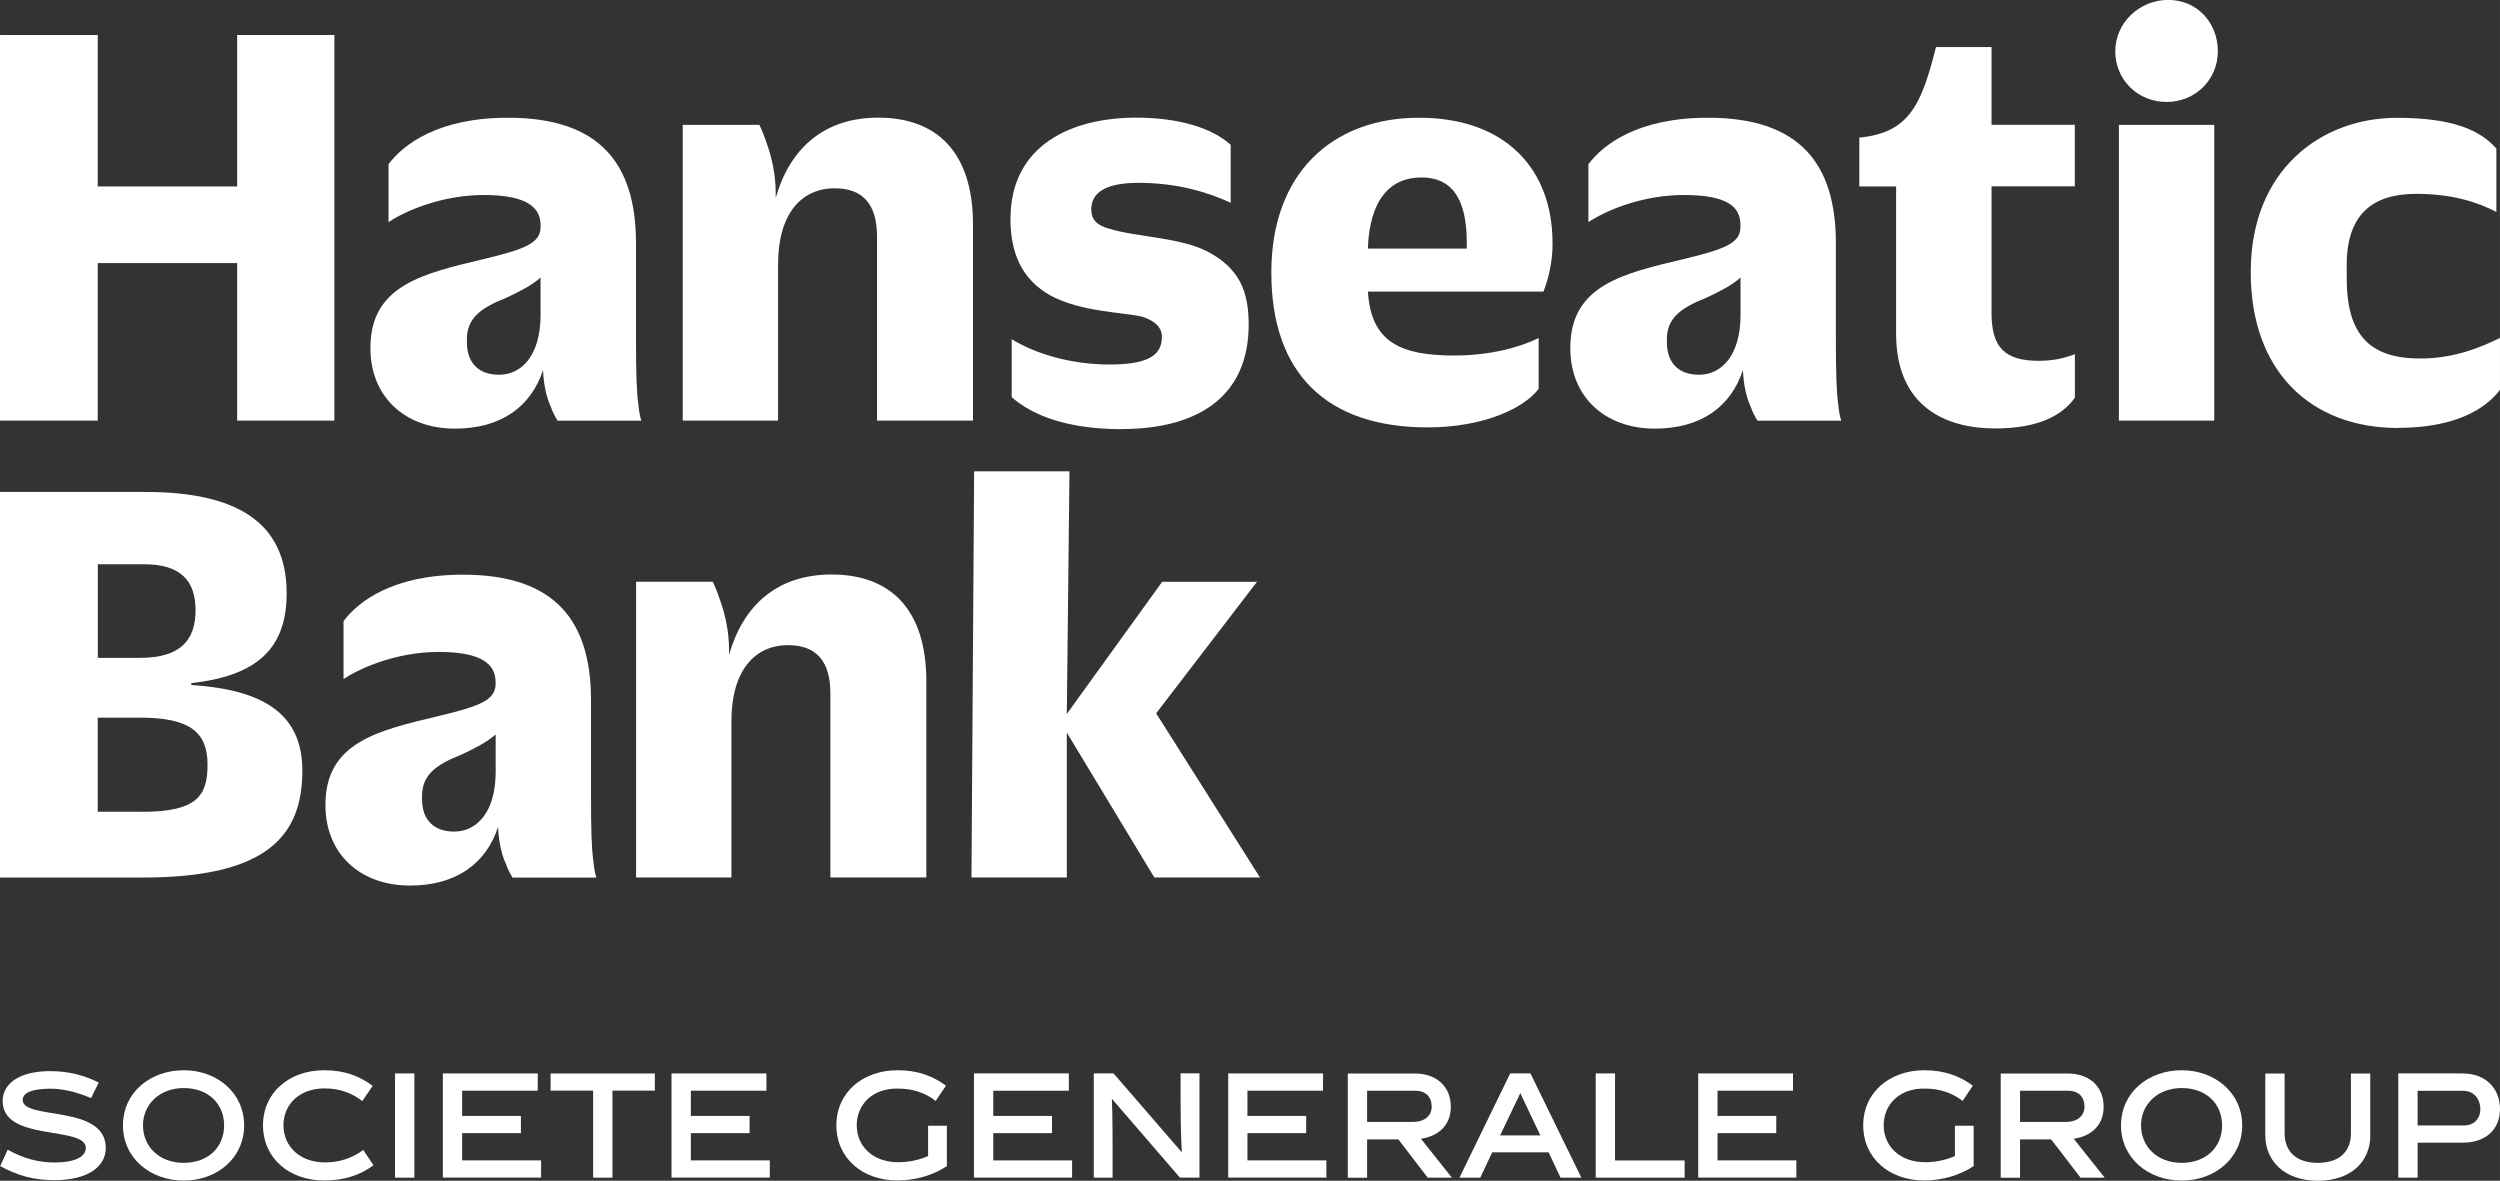 <?xml version="1.0" encoding="UTF-8"?>
<svg xmlns="http://www.w3.org/2000/svg" width="100mm" height="47.23mm" viewBox="0 0 283.46 133.88">
  <rect x="0" y="0" width="283.46" height="133.88" fill="#333333" stroke="none"/>
  <g id="a" data-name="Hanseatic Bank">
    <path d="M271.97,48.51c6.36,0,9.85-2.12,11.49-4.31v-5.88c-2.12,1.03-5.13,2.33-9.03,2.33-5.68,0-8.35-2.6-8.35-9.1v-1.5c0-6.02,3.22-8.07,7.87-8.07,4.17,0,6.98.96,9.1,2.05v-7.18c-1.85-2.12-4.99-3.49-11.29-3.49-8.55,0-16.56,5.88-16.56,17.45v.07c0,11.15,6.71,17.65,16.76,17.65" style="fill: #fff;"></path>
    <rect x="240.25" y="14.16" width="10.81" height="33.53" style="fill: #fff;"></rect>
    <path d="M245.65,11.56c3.28,0,5.82-2.53,5.82-5.75s-2.34-5.82-5.62-5.82-6.01,2.6-6.01,5.82,2.53,5.75,5.82,5.75" style="fill: #fff;"></path>
    <path d="M226.23,48.58c5.13,0,7.73-1.64,9.03-3.49v-4.93c-1.3.48-2.46.75-4.11.75-3.83,0-5.34-1.51-5.34-5.41v-14.37h9.44v-6.98h-9.44V5.34h-6.3c-1.64,6.5-3.01,9.72-8.69,10.26v5.54h4.17v16.7c0,8.21,5.54,10.74,11.22,10.74" style="fill: #fff;"></path>
    <path d="M77.41,47.69h10.81v-17.72c0-5.68,2.6-8.62,6.43-8.62,3.22,0,4.79,1.85,4.79,5.47v20.87h10.88v-22.24c0-8.21-4.11-12.11-10.74-12.11-6.3,0-10.06,3.63-11.63,9.1v-.55c0-2.19-.48-4.11-.96-5.47-.27-.82-.55-1.57-.89-2.26h-8.69v33.53Z" style="fill: #fff;"></path>
    <polygon points="0 47.69 11.08 47.69 11.08 29.83 26.89 29.83 26.89 47.69 37.91 47.69 37.91 3.97 26.89 3.97 26.89 21.14 11.08 21.14 11.08 3.97 0 3.97 0 47.69" style="fill: #fff;"></polygon>
    <path d="M72.38,45.84c-.21-1.37-.27-3.69-.27-7.59v-10.67c0-8.96-4.04-14.23-14.51-14.23-8.01,0-11.91,3.08-13.55,5.27v6.57c1.71-1.16,5.88-3.08,10.81-3.08s6.43,1.44,6.43,3.42v.21c0,1.85-1.85,2.53-6.43,3.63-6.84,1.64-12.86,2.94-12.86,10.06v.07c0,5.47,3.9,9.1,9.58,9.1,5.2,0,8.62-2.46,9.99-6.64.07,1.71.41,3.15.89,4.17.2.62.48,1.09.75,1.57h9.51c-.14-.41-.27-1.03-.34-1.85ZM61.29,35.72c0,4.45-2.05,6.77-4.72,6.77-2.26,0-3.63-1.3-3.63-3.69v-.34c0-2.39,1.57-3.56,4.52-4.72,1.57-.75,2.8-1.37,3.83-2.26v4.24Z" style="fill: #fff;"></path>
    <polygon points="110.15 99.49 120.96 99.49 120.96 83.07 130.88 99.49 142.86 99.49 131.09 80.88 142.52 65.97 131.77 65.97 120.96 80.95 121.26 53.44 110.45 53.44 110.15 99.49" style="fill: #fff;"></polygon>
    <path d="M21.69,77.67v-.21c7.18-.82,10.81-3.69,10.81-10.19,0-8.01-5.61-11.49-16.01-11.49H0v43.72h16.22c14.03,0,18.06-4.72,18.06-12.11,0-6.29-4.17-9.17-12.59-9.72ZM11.08,63.98h5.27c4.11,0,5.82,1.85,5.82,5.2s-1.64,5.41-6.29,5.41h-4.79v-10.61ZM16.01,92.04h-4.93s0-10.67,0-10.67h4.79c5.75,0,7.66,1.71,7.66,5.34s-1.3,5.34-7.53,5.34Z" style="fill: #fff;"></path>
    <path d="M72.12,99.49h10.81v-17.72c0-5.68,2.6-8.62,6.43-8.62,3.22,0,4.79,1.85,4.79,5.47v20.87h10.88v-22.24c0-8.21-4.11-12.11-10.74-12.11-6.3,0-10.06,3.63-11.63,9.1v-.55c0-2.19-.48-4.11-.96-5.47-.27-.82-.55-1.57-.89-2.26h-8.69v33.53Z" style="fill: #fff;"></path>
    <path d="M67.28,97.65c-.21-1.37-.27-3.69-.27-7.59v-10.67c0-8.96-4.04-14.23-14.51-14.23-8.01,0-11.91,3.08-13.55,5.27v6.57c1.71-1.16,5.88-3.08,10.81-3.08s6.43,1.44,6.43,3.42v.21c0,1.85-1.85,2.53-6.43,3.63-6.84,1.64-12.86,2.94-12.86,10.06v.07c0,5.47,3.9,9.1,9.58,9.1,5.2,0,8.62-2.46,9.99-6.64.07,1.71.41,3.15.89,4.17.2.62.48,1.09.75,1.57h9.51c-.14-.41-.27-1.03-.34-1.85ZM56.2,87.52c0,4.45-2.05,6.77-4.72,6.77-2.26,0-3.63-1.3-3.63-3.69v-.34c0-2.39,1.57-3.56,4.52-4.72,1.57-.75,2.8-1.37,3.83-2.26v4.24Z" style="fill: #fff;"></path>
    <path d="M208.43,45.84c-.21-1.37-.27-3.69-.27-7.59v-10.67c0-8.96-4.04-14.23-14.51-14.23-8.01,0-11.91,3.08-13.55,5.27v6.57c1.71-1.16,5.88-3.08,10.81-3.08,5.13,0,6.43,1.44,6.43,3.42v.21c0,1.85-1.85,2.53-6.43,3.63-6.84,1.64-12.86,2.94-12.86,10.06v.07c0,5.47,3.9,9.1,9.58,9.1,5.2,0,8.62-2.46,9.99-6.64.07,1.71.41,3.15.89,4.17.21.62.48,1.09.75,1.57h9.51c-.14-.41-.27-1.03-.34-1.85ZM197.35,35.72c0,4.45-2.05,6.77-4.72,6.77-2.26,0-3.63-1.3-3.63-3.69v-.34c0-2.39,1.57-3.56,4.52-4.72,1.57-.75,2.81-1.37,3.83-2.26v4.24Z" style="fill: #fff;"></path>
    <path d="M127.14,48.65c8.96,0,14.44-3.9,14.44-11.84,0-3.76-1.03-6.36-4.65-8.28-3.15-1.64-8.14-1.64-11.15-2.6-1.37-.34-2.05-1.03-2.05-2.19,0-1.98,1.78-3.01,5.34-3.01,4.45,0,7.94,1.09,10.47,2.26v-6.57c-2.12-1.92-5.88-3.08-10.74-3.08-7.05,0-14.23,2.94-14.23,11.5,0,3.76,1.23,6.84,4.58,8.69,3.49,1.85,8.07,1.85,10.4,2.39,1.44.48,2.19,1.23,2.19,2.26,0,2.12-1.57,3.15-5.95,3.15s-8.42-1.23-11.08-2.87v6.57c2.39,2.12,6.43,3.63,12.45,3.63" style="fill: #fff;"></path>
    <path d="M176.03,27.51c0-8.21-5.2-14.16-15.12-14.16s-16.76,6.36-16.76,17.52v.07c0,11.43,6.3,17.52,17.72,17.52,6.5,0,11.02-2.26,12.59-4.38v-5.75c-2.12,1.03-5.41,1.98-9.58,1.98-5.95,0-9.44-1.44-9.78-7.25h19.91c.48-1.3,1.03-3.08,1.03-5.54ZM166.31,28.19h-11.22c.2-5.47,2.46-8.07,6.09-8.07,3.28,0,5.13,2.19,5.13,7.39v.68Z" style="fill: #fff;"></path>
  </g>
  <g id="b" data-name="Endorsement">
    <g>
      <path d="M10.32,124.51c-1.51-.65-3.13-1.07-4.58-1.07-2.11,0-3.17.46-3.17,1.28,0,2.33,9.42.46,9.42,5.44,0,2.07-1.94,3.65-5.81,3.65-2.3,0-4.1-.47-6.16-1.59l.85-1.86c1.81,1.01,3.5,1.45,5.33,1.45,2.29,0,3.53-.66,3.53-1.65,0-2.56-9.43-.65-9.43-5.31,0-2.01,1.92-3.4,5.39-3.4,2.08,0,3.83.46,5.5,1.29l-.87,1.78Z" style="fill: #fff;"></path>
      <path d="M20.83,133.86c-3.76,0-6.89-2.51-6.89-6.26s3.12-6.25,6.89-6.25,6.85,2.55,6.85,6.25-3.07,6.26-6.85,6.26ZM20.83,123.37c-2.74,0-4.62,1.86-4.62,4.23s1.8,4.25,4.62,4.25,4.58-1.82,4.58-4.25-1.78-4.23-4.58-4.23Z" style="fill: #fff;"></path>
      <path d="M36.75,133.85c-3.95,0-6.93-2.51-6.93-6.26s3.02-6.24,6.93-6.24c2.33,0,4,.66,5.5,1.77l-1.17,1.73c-1.08-.84-2.46-1.44-4.27-1.44-2.88,0-4.67,1.82-4.67,4.18s1.81,4.21,4.71,4.21c1.81,0,3.25-.59,4.33-1.41l1.17,1.73c-1.5,1.1-3.26,1.73-5.59,1.73Z" style="fill: #fff;"></path>
      <path d="M44.79,133.53v-11.82h2.19v11.82h-2.19Z" style="fill: #fff;"></path>
      <path d="M50.21,133.53v-11.82h10.76v1.96h-8.57v2.86h6.66v1.95h-6.66v3.09h8.95v1.95h-11.14Z" style="fill: #fff;"></path>
      <path d="M69.44,123.66v9.87h-2.19v-9.87h-4.82v-1.94h11.82v1.94h-4.8Z" style="fill: #fff;"></path>
      <path d="M76.14,133.53v-11.82h10.76v1.96h-8.57v2.86h6.66v1.95h-6.66v3.09h8.95v1.95h-11.14Z" style="fill: #fff;"></path>
      <path d="M101.86,131.78c1.2,0,2.44-.27,3.37-.71v-3.43h2.13v4.58c-1.5,1.01-3.56,1.63-5.6,1.63-3.95,0-6.93-2.51-6.93-6.26s3.02-6.24,6.93-6.24c2.29,0,4,.65,5.5,1.75l-1.17,1.73c-1.08-.84-2.45-1.4-4.27-1.4-2.88-.06-4.68,1.8-4.68,4.16s1.81,4.19,4.71,4.19Z" style="fill: #fff;"></path>
      <path d="M110.43,133.53v-11.82h10.76v1.96h-8.57v2.86h6.66v1.95h-6.66v3.09h8.94v1.95h-11.13Z" style="fill: #fff;"></path>
      <path d="M126.17,133.53h-2.15v-11.82h2.24l7.7,8.9.04-.02c-.12-2.23-.14-4.05-.14-5.8v-3.09h2.14v11.82h-2.22l-7.68-8.9h-.03c.08,1.76.08,4.82.08,5.81v3.09Z" style="fill: #fff;"></path>
      <path d="M139.26,133.53v-11.82h10.75v1.96h-8.57v2.86h6.66v1.95h-6.66v3.09h8.95v1.95h-11.13Z" style="fill: #fff;"></path>
      <path d="M158.54,129.19h-3.53v4.35h-2.19v-11.82h7.6c2.52,0,4.08,1.54,4.08,3.76s-1.53,3.37-3.39,3.64l3.51,4.41h-2.74l-3.34-4.35ZM160.18,127.21c1.37,0,2.15-.71,2.15-1.73,0-1.12-.68-1.81-1.91-1.81h-5.41v3.54h5.17Z" style="fill: #fff;"></path>
      <path d="M169.19,130.66l-1.35,2.87h-2.36l5.75-11.82h2.3l5.77,11.82h-2.36l-1.35-2.87h-6.38ZM170.1,128.74h4.55l-2.27-4.79-2.29,4.79Z" style="fill: #fff;"></path>
      <path d="M180.93,133.53v-11.82h2.19v9.87h7.89v1.95h-10.08Z" style="fill: #fff;"></path>
      <path d="M192.55,133.53v-11.82h10.75v1.96h-8.56v2.86h6.66v1.95h-6.66v3.09h8.94v1.95h-11.13Z" style="fill: #fff;"></path>
      <path d="M218.28,131.78c1.2,0,2.44-.27,3.38-.71v-3.43h2.12v4.58c-1.5,1.01-3.56,1.63-5.59,1.63-3.95,0-6.93-2.51-6.93-6.26s3.03-6.24,6.93-6.24c2.28,0,4,.65,5.5,1.75l-1.16,1.73c-1.09-.84-2.46-1.4-4.27-1.4-2.88-.06-4.68,1.8-4.68,4.16s1.82,4.19,4.71,4.19Z" style="fill: #fff;"></path>
      <path d="M232.57,129.19h-3.53v4.35h-2.19v-11.82h7.59c2.53,0,4.08,1.54,4.08,3.76s-1.53,3.37-3.39,3.64l3.51,4.41h-2.74l-3.34-4.35ZM234.21,127.21c1.37,0,2.14-.71,2.14-1.73,0-1.12-.67-1.81-1.91-1.81h-5.4v3.54h5.17Z" style="fill: #fff;"></path>
      <path d="M247.37,133.86c-3.76,0-6.88-2.51-6.88-6.26s3.12-6.25,6.88-6.25,6.86,2.55,6.86,6.25-3.07,6.26-6.86,6.26ZM247.37,123.37c-2.74,0-4.61,1.86-4.61,4.23s1.8,4.25,4.61,4.25,4.58-1.82,4.58-4.25-1.77-4.23-4.58-4.23Z" style="fill: #fff;"></path>
      <path d="M268.76,128.73c0,3.01-2.23,5.15-5.95,5.15s-5.96-2.19-5.96-5.15v-7.01h2.19v6.77c0,1.95,1.19,3.36,3.76,3.36s3.76-1.39,3.76-3.36v-6.77h2.19v7.01Z" style="fill: #fff;"></path>
      <path d="M279.26,121.72c2.58,0,4.2,1.69,4.2,4.02s-1.62,3.82-4.2,3.82h-5.14v3.97h-2.19v-11.82h7.32ZM279.39,127.61c1.13,0,1.84-.78,1.84-1.84,0-1.16-.71-2.09-1.97-2.09h-5.14v3.93h5.26Z" style="fill: #fff;"></path>
    </g>
  </g>
</svg>
